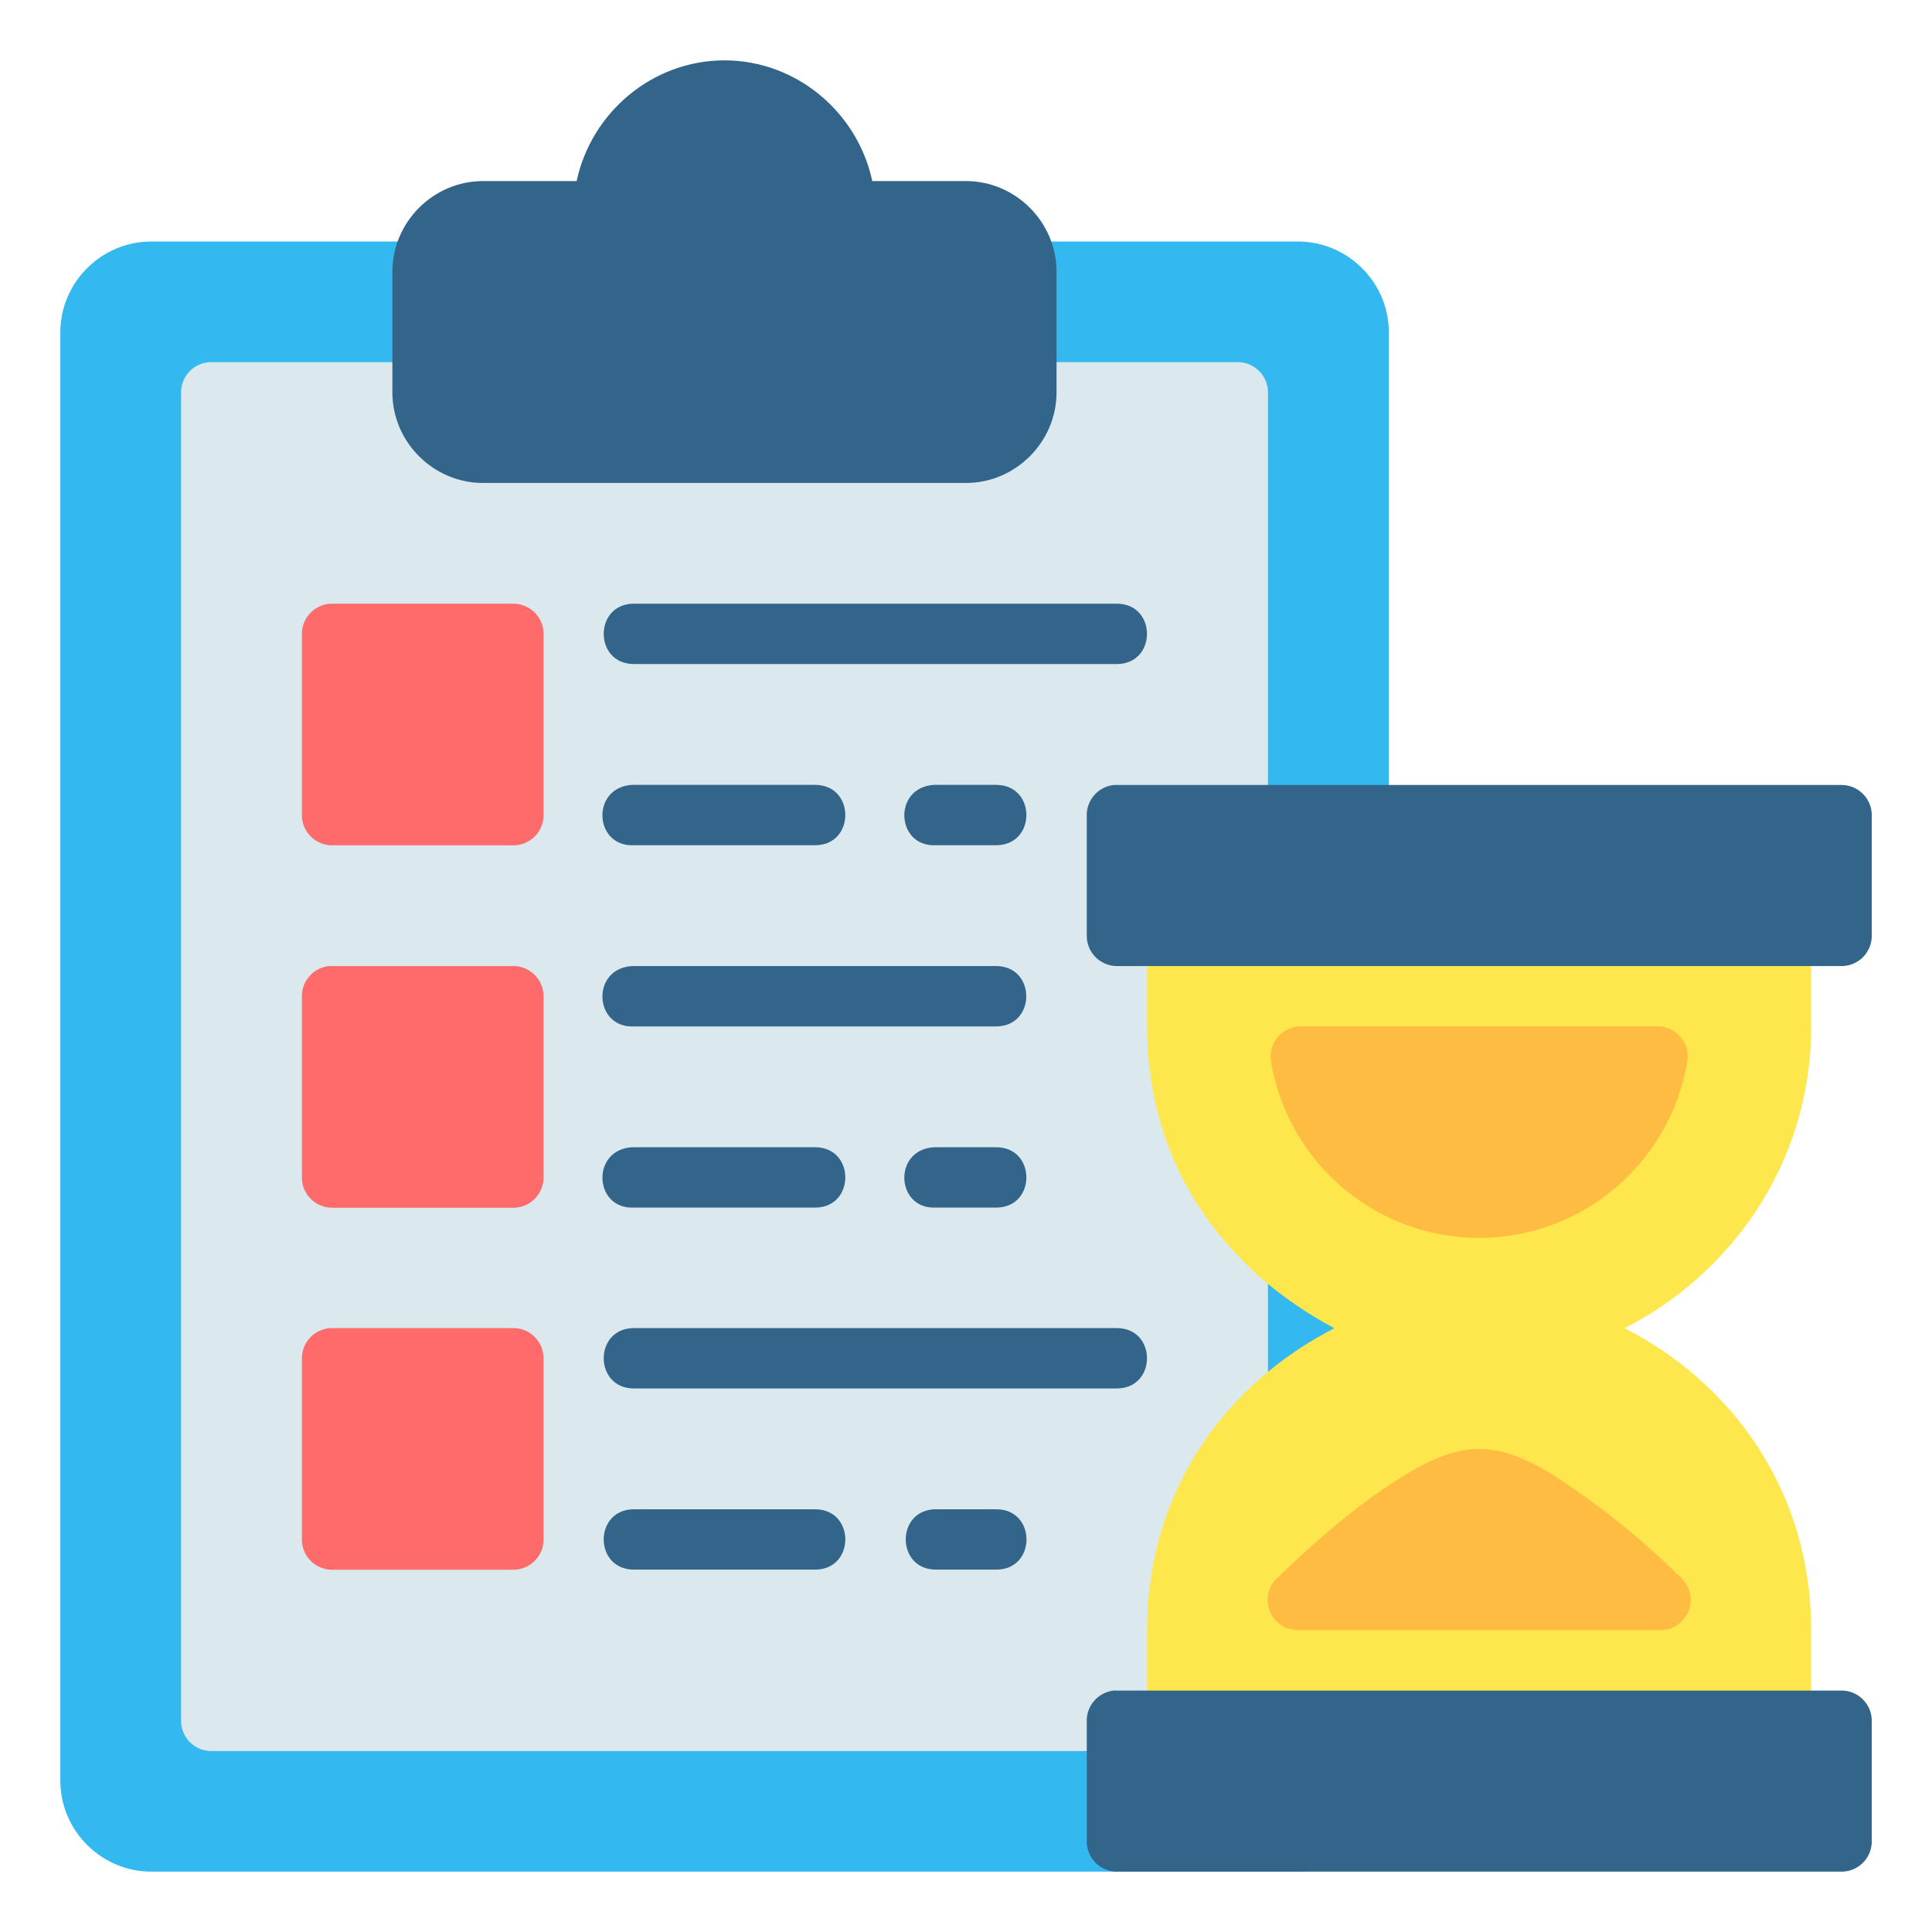 <svg id="svg4970" height="512" viewBox="0 0 16.933 16.933" width="512" xmlns="http://www.w3.org/2000/svg" xmlns:svg="http://www.w3.org/2000/svg"><g id="layer1" transform="translate(0 -280.067)"><path id="path13790-8" d="m1.324 282.184c-.435 0-.795.358-.795.793v12.699c0 .435.36.795.795.795h10.053c.435 0 .795-.36.795-.795v-12.699c0-.435-.36-.793-.795-.793z" fill="#33b9ef" font-variant-ligatures="normal" font-variant-position="normal" font-variant-caps="normal" font-variant-numeric="normal" font-variant-alternates="normal" font-feature-settings="normal" text-indent="0" text-align="start" text-decoration-line="none" text-decoration-style="solid" text-decoration-color="#000000" text-transform="none" text-orientation="mixed" white-space="normal" shape-padding="0" isolation="auto" mix-blend-mode="normal" solid-color="#000000" solid-opacity="1" vector-effect="none"/><path id="path13794-2" d="m1.851 283.241a.265.265 0 0 0 -.264.266v11.641a.265.265 0 0 0 .264.266h8.996a.265.265 0 0 0 .266-.266v-11.641a.265.265 0 0 0 -.266-.266z" fill="#dbe9ee" font-variant-ligatures="normal" font-variant-position="normal" font-variant-caps="normal" font-variant-numeric="normal" font-variant-alternates="normal" font-feature-settings="normal" text-indent="0" text-align="start" text-decoration-line="none" text-decoration-style="solid" text-decoration-color="#000000" text-transform="none" text-orientation="mixed" white-space="normal" shape-padding="0" isolation="auto" mix-blend-mode="normal" solid-color="#000000" solid-opacity="1" vector-effect="none"/><path id="path13798-8" d="m6.35 280.596c-.635 0-1.169.46-1.296 1.058h-.821c-.435 0-.794.359-.794.794v1.058c0 .435.359.794.794.794h4.233c.435 0 .794-.359.794-.794v-1.058c0-.435-.359-.794-.794-.794h-.821c-.127-.598-.661-1.058-1.296-1.058z" fill="#33658a" font-variant-ligatures="normal" font-variant-position="normal" font-variant-caps="normal" font-variant-numeric="normal" font-variant-alternates="normal" font-feature-settings="normal" text-indent="0" text-align="start" text-decoration-line="none" text-decoration-style="solid" text-decoration-color="#000000" text-transform="none" text-orientation="mixed" white-space="normal" shape-padding="0" isolation="auto" mix-blend-mode="normal" solid-color="#000000" solid-opacity="1" vector-effect="none"/><path id="path13802-9" d="m2.91 285.358a.265.265 0 0 0 -.264.266v1.586a.265.265 0 0 0 .264.266h1.588a.265.265 0 0 0 .266-.266v-1.586a.265.265 0 0 0 -.266-.266z" fill="#ff6b6b" font-variant-ligatures="normal" font-variant-position="normal" font-variant-caps="normal" font-variant-numeric="normal" font-variant-alternates="normal" font-feature-settings="normal" text-indent="0" text-align="start" text-decoration-line="none" text-decoration-style="solid" text-decoration-color="#000000" text-transform="none" text-orientation="mixed" white-space="normal" shape-padding="0" isolation="auto" mix-blend-mode="normal" solid-color="#000000" solid-opacity="1" vector-effect="none"/><g fill="#33658a"><path id="path9656-5" d="m5.556 285.358c-.353 0-.353.529 0 .529h4.232c.353 0 .353-.529 0-.529z" font-variant-ligatures="normal" font-variant-position="normal" font-variant-caps="normal" font-variant-numeric="normal" font-variant-alternates="normal" font-feature-settings="normal" text-indent="0" text-align="start" text-decoration-line="none" text-decoration-style="solid" text-decoration-color="#000000" text-transform="none" text-orientation="mixed" white-space="normal" shape-padding="0" isolation="auto" mix-blend-mode="normal" solid-color="#000000" solid-opacity="1" vector-effect="none"/><path id="path9658-9" d="m5.556 287.475h1.588c.353 0 .353-.529 0-.529h-1.602c-.365.019-.338.546.014.529z" font-variant-ligatures="normal" font-variant-position="normal" font-variant-caps="normal" font-variant-numeric="normal" font-variant-alternates="normal" font-feature-settings="normal" text-indent="0" text-align="start" text-decoration-line="none" text-decoration-style="solid" text-decoration-color="#000000" text-transform="none" text-orientation="mixed" white-space="normal" shape-padding="0" isolation="auto" mix-blend-mode="normal" solid-color="#000000" solid-opacity="1" vector-effect="none"/><path id="path9660-6" d="m8.202 287.475h.529c.353 0 .353-.529 0-.529h-.543c-.365.019-.338.546.014.529z" font-variant-ligatures="normal" font-variant-position="normal" font-variant-caps="normal" font-variant-numeric="normal" font-variant-alternates="normal" font-feature-settings="normal" text-indent="0" text-align="start" text-decoration-line="none" text-decoration-style="solid" text-decoration-color="#000000" text-transform="none" text-orientation="mixed" white-space="normal" shape-padding="0" isolation="auto" mix-blend-mode="normal" solid-color="#000000" solid-opacity="1" vector-effect="none"/></g><path id="path13812-4" d="m2.884 288.534a.265.265 0 0 0 -.238.264v1.588a.265.265 0 0 0 .264.266h1.588a.265.265 0 0 0 .266-.266v-1.588a.265.265 0 0 0 -.266-.264h-1.588a.265.265 0 0 0 -.025 0z" fill="#ff6b6b" font-variant-ligatures="normal" font-variant-position="normal" font-variant-caps="normal" font-variant-numeric="normal" font-variant-alternates="normal" font-feature-settings="normal" text-indent="0" text-align="start" text-decoration-line="none" text-decoration-style="solid" text-decoration-color="#000000" text-transform="none" text-orientation="mixed" white-space="normal" shape-padding="0" isolation="auto" mix-blend-mode="normal" solid-color="#000000" solid-opacity="1" vector-effect="none"/><path id="path9664-9" d="m5.556 289.063h3.174c.353 0 .353-.529 0-.529h-3.188c-.365.019-.338.546.014.529z" fill="#33658a" font-variant-ligatures="normal" font-variant-position="normal" font-variant-caps="normal" font-variant-numeric="normal" font-variant-alternates="normal" font-feature-settings="normal" text-indent="0" text-align="start" text-decoration-line="none" text-decoration-style="solid" text-decoration-color="#000000" text-transform="none" text-orientation="mixed" white-space="normal" shape-padding="0" isolation="auto" mix-blend-mode="normal" solid-color="#000000" solid-opacity="1" vector-effect="none"/><path id="path9666-7" d="m5.556 290.651h1.588c.353 0 .353-.529 0-.529h-1.602c-.365.019-.338.546.014.529z" fill="#33658a" font-variant-ligatures="normal" font-variant-position="normal" font-variant-caps="normal" font-variant-numeric="normal" font-variant-alternates="normal" font-feature-settings="normal" text-indent="0" text-align="start" text-decoration-line="none" text-decoration-style="solid" text-decoration-color="#000000" text-transform="none" text-orientation="mixed" white-space="normal" shape-padding="0" isolation="auto" mix-blend-mode="normal" solid-color="#000000" solid-opacity="1" vector-effect="none"/><path id="path9668-1" d="m8.202 290.651h.529c.353 0 .353-.529 0-.529h-.543c-.365.019-.338.546.014.529z" fill="#33658a" font-variant-ligatures="normal" font-variant-position="normal" font-variant-caps="normal" font-variant-numeric="normal" font-variant-alternates="normal" font-feature-settings="normal" text-indent="0" text-align="start" text-decoration-line="none" text-decoration-style="solid" text-decoration-color="#000000" text-transform="none" text-orientation="mixed" white-space="normal" shape-padding="0" isolation="auto" mix-blend-mode="normal" solid-color="#000000" solid-opacity="1" vector-effect="none"/><path id="path13822-1" d="m2.91 291.707a.265.265 0 0 0 -.264.266v1.588a.265.265 0 0 0 .264.264h1.588a.265.265 0 0 0 .266-.264v-1.588a.265.265 0 0 0 -.266-.266z" fill="#ff6b6b" font-variant-ligatures="normal" font-variant-position="normal" font-variant-caps="normal" font-variant-numeric="normal" font-variant-alternates="normal" font-feature-settings="normal" text-indent="0" text-align="start" text-decoration-line="none" text-decoration-style="solid" text-decoration-color="#000000" text-transform="none" text-orientation="mixed" white-space="normal" shape-padding="0" isolation="auto" mix-blend-mode="normal" solid-color="#000000" solid-opacity="1" vector-effect="none"/><path id="path9672-3" d="m5.556 291.707c-.353 0-.353.529 0 .529h4.232c.353 0 .353-.529 0-.529z" fill="#33658a" font-variant-ligatures="normal" font-variant-position="normal" font-variant-caps="normal" font-variant-numeric="normal" font-variant-alternates="normal" font-feature-settings="normal" text-indent="0" text-align="start" text-decoration-line="none" text-decoration-style="solid" text-decoration-color="#000000" text-transform="none" text-orientation="mixed" white-space="normal" shape-padding="0" isolation="auto" mix-blend-mode="normal" solid-color="#000000" solid-opacity="1" vector-effect="none"/><path id="path9674-6" d="m5.556 293.295c-.353 0-.353.529 0 .529h1.588c.353 0 .353-.529 0-.529z" fill="#33658a" font-variant-ligatures="normal" font-variant-position="normal" font-variant-caps="normal" font-variant-numeric="normal" font-variant-alternates="normal" font-feature-settings="normal" text-indent="0" text-align="start" text-decoration-line="none" text-decoration-style="solid" text-decoration-color="#000000" text-transform="none" text-orientation="mixed" white-space="normal" shape-padding="0" isolation="auto" mix-blend-mode="normal" solid-color="#000000" solid-opacity="1" vector-effect="none"/><path id="path9676-3" d="m8.203 293.295c-.353 0-.353.529 0 .529h.529c.353 0 .353-.529 0-.529z" fill="#33658a" font-variant-ligatures="normal" font-variant-position="normal" font-variant-caps="normal" font-variant-numeric="normal" font-variant-alternates="normal" font-feature-settings="normal" text-indent="0" text-align="start" text-decoration-line="none" text-decoration-style="solid" text-decoration-color="#000000" text-transform="none" text-orientation="mixed" white-space="normal" shape-padding="0" isolation="auto" mix-blend-mode="normal" solid-color="#000000" solid-opacity="1" vector-effect="none"/><path id="path17657-8" d="m10.054 288.269v.793c0 1.233.69 2.141 1.641 2.646-.944.485-1.641 1.413-1.641 2.646v.793h5.82v-.793c0-1.233-.708-2.174-1.636-2.646.899-.455 1.636-1.413 1.636-2.646v-.793z" fill="#fde74c" font-variant-ligatures="normal" font-variant-position="normal" font-variant-caps="normal" font-variant-numeric="normal" font-variant-alternates="normal" font-feature-settings="normal" text-indent="0" text-align="start" text-decoration-line="none" text-decoration-style="solid" text-decoration-color="#000000" text-transform="none" text-orientation="mixed" white-space="normal" shape-padding="0" isolation="auto" mix-blend-mode="normal" solid-color="#000000" solid-opacity="1" vector-effect="none"/><path id="path17651-8" d="m9.763 294.884a.265.265 0 0 0 -.238.264v1.059a.265.265 0 0 0 .264.264h6.35a.265.265 0 0 0 .266-.264v-1.059a.265.265 0 0 0 -.266-.264h-6.35a.265.265 0 0 0 -.025 0z" fill="#33658a" font-variant-ligatures="normal" font-variant-position="normal" font-variant-caps="normal" font-variant-numeric="normal" font-variant-alternates="normal" font-feature-settings="normal" text-indent="0" text-align="start" text-decoration-line="none" text-decoration-style="solid" text-decoration-color="#000000" text-transform="none" text-orientation="mixed" white-space="normal" shape-padding="0" isolation="auto" mix-blend-mode="normal" solid-color="#000000" solid-opacity="1" vector-effect="none"/><path id="path17647-8" d="m9.763 286.947a.265.265 0 0 0 -.238.264v1.059a.265.265 0 0 0 .264.264h6.35a.265.265 0 0 0 .266-.264v-1.059a.265.265 0 0 0 -.266-.264h-6.35a.265.265 0 0 0 -.025 0z" fill="#33658a" font-variant-ligatures="normal" font-variant-position="normal" font-variant-caps="normal" font-variant-numeric="normal" font-variant-alternates="normal" font-feature-settings="normal" text-indent="0" text-align="start" text-decoration-line="none" text-decoration-style="solid" text-decoration-color="#000000" text-transform="none" text-orientation="mixed" white-space="normal" shape-padding="0" isolation="auto" mix-blend-mode="normal" solid-color="#000000" solid-opacity="1" vector-effect="none"/><path id="path17670-7" d="m12.965 292.767c-.22 0-.411.089-.604.199-.442.265-.792.573-1.172.935-.169.167-.05.455.188.453h3.176c.237-0.0.354-.287.186-.453-.38-.373-.737-.657-1.172-.935-.192-.11-.381-.199-.602-.199z" fill="#ffbc42" font-variant-ligatures="normal" font-variant-position="normal" font-variant-caps="normal" font-variant-numeric="normal" font-variant-alternates="normal" font-feature-settings="normal" text-indent="0" text-align="start" text-decoration-line="none" text-decoration-style="solid" text-decoration-color="#000000" text-transform="none" text-orientation="mixed" white-space="normal" shape-padding="0" isolation="auto" mix-blend-mode="normal" solid-color="#000000" solid-opacity="1" vector-effect="none"/><path id="path17666-3" d="m11.4 289.062a.265.265 0 0 0 -.26.309c.146.877.908 1.545 1.824 1.545s1.678-.668 1.824-1.545a.265.265 0 0 0 -.262-.309z" fill="#ffbc42" font-variant-ligatures="normal" font-variant-position="normal" font-variant-caps="normal" font-variant-numeric="normal" font-variant-alternates="normal" font-feature-settings="normal" text-indent="0" text-align="start" text-decoration-line="none" text-decoration-style="solid" text-decoration-color="#000000" text-transform="none" text-orientation="mixed" white-space="normal" shape-padding="0" isolation="auto" mix-blend-mode="normal" solid-color="#000000" solid-opacity="1" vector-effect="none"/></g></svg>